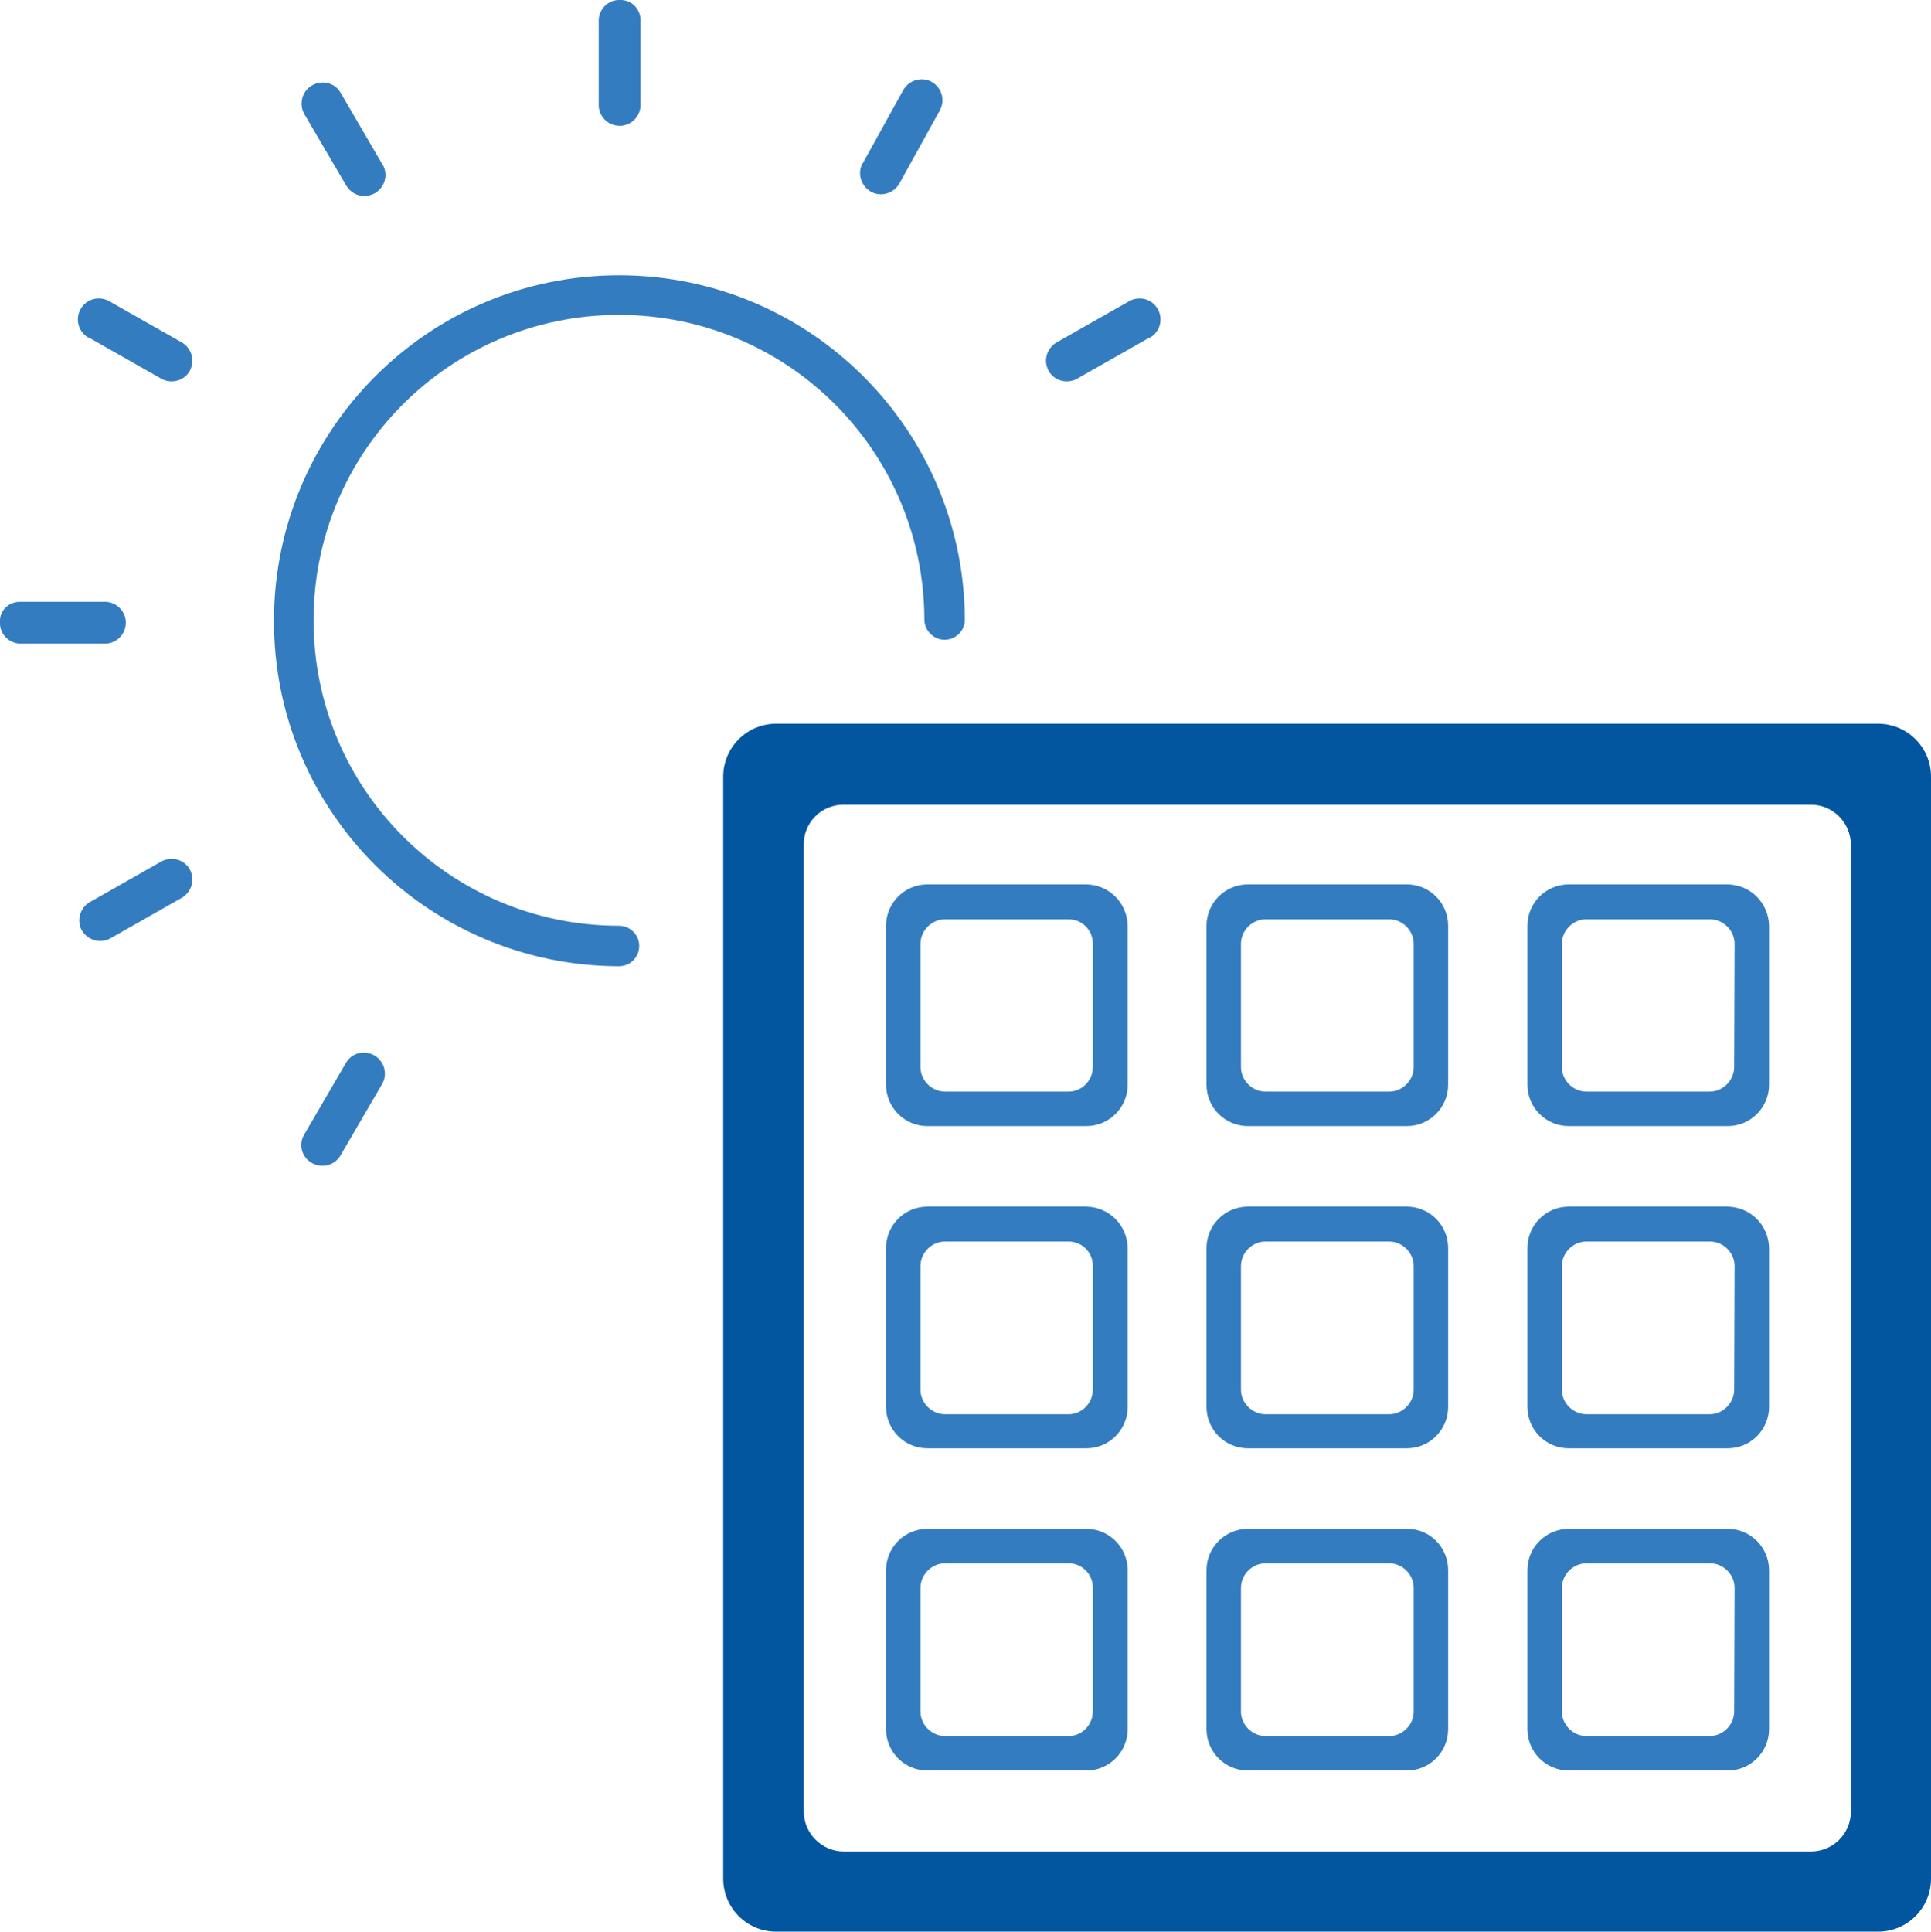 <?xml version="1.0" encoding="utf-8"?>
<!-- Generator: Adobe Illustrator 26.0.2, SVG Export Plug-In . SVG Version: 6.00 Build 0)  -->
<svg version="1.1" id="Layer_1" xmlns="http://www.w3.org/2000/svg" xmlns:xlink="http://www.w3.org/1999/xlink" x="0px" y="0px"
	 viewBox="0 0 448.3 448.4" style="enable-background:new 0 0 448.3 448.4;" xml:space="preserve">
<style type="text/css">
	.st0{fill:#347CC0;}
	.st1{fill:#0256A0;}
</style>
<g id="Layer_2_00000088817855296720313760000013646389192132107673_">
	<g id="Layer_1-2">
		<path class="st0" d="M252.2,354.9h-36.9c-5.3,0-9.6,4.3-9.6,9.6l0,0v36.9c0,5.3,4.3,9.6,9.6,9.6h0h36.9c5.3,0,9.6-4.3,9.6-9.6l0,0
			l0,0v-36.9C261.8,359.2,257.5,354.9,252.2,354.9L252.2,354.9z M253.7,397.3c0,3.1-2.5,5.7-5.6,5.7h-28.7c-3.1,0-5.7-2.6-5.7-5.7
			v-28.7c0-3.1,2.6-5.7,5.7-5.7h28.7c3.1,0,5.6,2.5,5.6,5.6c0,0,0,0.1,0,0.1V397.3z"/>
		<path class="st0" d="M326.6,354.9h-36.9c-5.3,0-9.6,4.3-9.6,9.6l0,0v36.9c0,5.3,4.3,9.6,9.6,9.6l0,0h36.9c5.3,0,9.6-4.3,9.6-9.6
			l0,0l0,0v-36.9c0-5.3-4.2-9.6-9.5-9.6C326.7,354.9,326.7,354.9,326.6,354.9z M328.2,397.3c0,3.1-2.6,5.7-5.7,5.7h0h-28.7
			c-3.1,0-5.7-2.6-5.7-5.7v-28.7c0-3.1,2.6-5.7,5.7-5.7h28.7c3.1,0,5.7,2.6,5.7,5.7V397.3z"/>
		<path class="st0" d="M401.1,354.9h-36.9c-5.3,0-9.6,4.3-9.6,9.6l0,0v36.9c0,5.3,4.3,9.6,9.6,9.6l0,0h36.9c5.3,0,9.6-4.3,9.6-9.6
			l0,0l0,0v-36.9C410.7,359.2,406.4,354.9,401.1,354.9z M402.6,397.3c0,3.1-2.6,5.7-5.7,5.7h0h-28.6c-3.1,0-5.7-2.6-5.7-5.7v-28.7
			c0-3.1,2.6-5.7,5.7-5.7H397c3.1,0,5.7,2.6,5.7,5.7L402.6,397.3z"/>
		<path class="st0" d="M252.2,205.3h-36.9c-5.3,0-9.6,4.3-9.6,9.6v0v36.9c0,5.3,4.3,9.6,9.6,9.6h0h36.9c5.3,0,9.6-4.3,9.6-9.6v0l0,0
			v-36.9C261.7,209.6,257.5,205.4,252.2,205.3L252.2,205.3z M253.7,247.7c0,3.1-2.5,5.7-5.6,5.7h-28.7c-3.1,0-5.7-2.6-5.7-5.7v-28.6
			c0-3.1,2.6-5.7,5.7-5.7h28.7c3.1,0,5.6,2.5,5.6,5.6c0,0,0,0.1,0,0.1V247.7z"/>
		<path class="st0" d="M326.6,205.3h-36.9c-5.3,0-9.6,4.3-9.6,9.6v0v36.9c0,5.3,4.3,9.6,9.6,9.6l0,0h36.9c5.3,0,9.6-4.3,9.6-9.6v0
			l0,0v-36.9C336.2,209.6,331.9,205.3,326.6,205.3L326.6,205.3z M328.2,247.7c0,3.1-2.6,5.7-5.7,5.7l0,0h-28.7
			c-3.1,0-5.7-2.6-5.7-5.7v-28.6c0-3.1,2.6-5.7,5.7-5.7h28.7c3.1,0,5.7,2.6,5.7,5.7l0,0V247.7z"/>
		<path class="st0" d="M401.1,205.3h-36.9c-5.3,0-9.6,4.3-9.6,9.6v0v36.9c0,5.3,4.3,9.6,9.6,9.6l0,0h36.9c5.3,0,9.6-4.3,9.6-9.6v0
			l0,0v-36.9C410.6,209.6,406.4,205.4,401.1,205.3z M402.6,247.7c0,3.1-2.6,5.7-5.7,5.7l0,0h-28.6c-3.1,0-5.7-2.6-5.7-5.7v-28.6
			c0-3.1,2.6-5.7,5.7-5.7H397c3.1,0,5.7,2.6,5.7,5.7c0,0,0,0,0,0l0,0L402.6,247.7z"/>
		<path class="st0" d="M252.2,280.1h-36.9c-5.3,0-9.6,4.3-9.6,9.6l0,0v36.9c0,5.3,4.3,9.6,9.6,9.6h0h36.9c5.3,0,9.6-4.3,9.6-9.6l0,0
			l0,0v-36.9C261.7,284.4,257.5,280.2,252.2,280.1L252.2,280.1z M253.7,322.6c0,3.1-2.5,5.7-5.6,5.7h-28.7c-3.1,0-5.7-2.6-5.7-5.7
			v-28.7c0-3.1,2.6-5.7,5.7-5.7h28.7c3.1,0,5.6,2.5,5.6,5.6c0,0,0,0.1,0,0.1V322.6z"/>
		<path class="st0" d="M326.6,280.1h-36.9c-5.3,0-9.6,4.3-9.6,9.6l0,0v36.9c0,5.3,4.3,9.6,9.6,9.6l0,0h36.9c5.3,0,9.6-4.3,9.6-9.6
			l0,0l0,0v-36.9C336.2,284.4,331.9,280.1,326.6,280.1L326.6,280.1z M328.2,322.6c0,3.1-2.6,5.7-5.7,5.7h0h-28.7
			c-3.1,0-5.7-2.6-5.7-5.7v-28.7c0-3.1,2.6-5.7,5.7-5.7h28.7c3.1,0,5.7,2.6,5.7,5.7V322.6z"/>
		<path class="st0" d="M401.1,280.1h-36.9c-5.3,0-9.6,4.3-9.6,9.6l0,0v36.9c0,5.3,4.3,9.6,9.6,9.6l0,0h36.9c5.3,0,9.6-4.3,9.6-9.6
			l0,0l0,0v-36.9C410.6,284.4,406.4,280.2,401.1,280.1z M402.6,322.6c0,3.1-2.6,5.7-5.7,5.7h0h-28.6c-3.1,0-5.7-2.6-5.7-5.7v-28.7
			c0-3.1,2.6-5.7,5.7-5.7H397c3.1,0,5.7,2.6,5.7,5.7L402.6,322.6z"/>
		<path class="st0" d="M4.5,139.7h19.4c2.7-0.2,5,1.7,5.3,4.4c0.2,2.7-1.7,5-4.4,5.3c-0.1,0-0.2,0-0.4,0H4.6
			c-2.6-0.1-4.7-2.3-4.6-4.9c0-0.1,0-0.1,0-0.2c-0.1-2.5,1.9-4.5,4.4-4.6C4.4,139.7,4.5,139.7,4.5,139.7z"/>
		<path class="st0" d="M148.7,4.5v19.4c0.2,2.7-1.7,5-4.4,5.3c-2.7,0.2-5-1.7-5.3-4.4c0-0.1,0-0.2,0-0.4V4.6
			c0.1-2.6,2.3-4.7,4.9-4.6c0.1,0,0.1,0,0.2,0C146.6,0,148.6,2,148.7,4.5z"/>
		<path class="st0" d="M218.2,25.6l-9.4,17c-1.3,2.3-4.3,3.2-6.6,1.9c-2.3-1.3-3.2-4.2-2-6.5c0,0,0-0.1,0.1-0.1l9.4-17
			c1.3-2.3,4.3-3.2,6.6-1.9C218.6,20.3,219.5,23.2,218.2,25.6C218.2,25.5,218.2,25.6,218.2,25.6z"/>
		<path class="st0" d="M70.6,26.4l9.8,16.7c1.4,2.3,4.3,3.1,6.7,1.7c2.2-1.3,3-4.1,1.9-6.3c-0.1-0.1-0.1-0.2-0.2-0.3L79,21.4
			c-1.4-2.3-4.4-2.9-6.7-1.5C70.1,21.3,69.4,24.1,70.6,26.4L70.6,26.4z"/>
		<path class="st0" d="M70.6,263.4l9.8-16.8c1.4-2.3,4.4-2.9,6.7-1.5c2.1,1.4,2.9,4.1,1.7,6.4L79,268.3c-1.4,2.3-4.4,3-6.7,1.6
			c-2.2-1.3-3-4.1-1.8-6.3C70.5,263.5,70.6,263.5,70.6,263.4z"/>
		<path class="st0" d="M20.7,78.4L37.6,88c2.4,1.2,5.3,0.3,6.5-2c1.2-2.3,0.4-5-1.7-6.4L25.5,70c-2.3-1.4-5.3-0.7-6.7,1.6
			c-1.4,2.3-0.7,5.3,1.6,6.7C20.5,78.3,20.6,78.4,20.7,78.4L20.7,78.4z"/>
		<path class="st0" d="M266.8,78.4L249.9,88c-2.4,1.2-5.3,0.3-6.5-2c-1.2-2.3-0.4-5,1.7-6.4L262,70c2.3-1.4,5.3-0.7,6.7,1.6
			s0.7,5.3-1.6,6.7C267,78.3,266.9,78.4,266.8,78.4z"/>
		<path class="st0" d="M20.7,209.5l16.9-9.6c2.4-1.2,5.3-0.3,6.5,2c1.2,2.3,0.4,5-1.7,6.4l-16.9,9.6c-2.4,1.2-5.3,0.3-6.6-2.1
			C17.8,213.6,18.6,210.8,20.7,209.5L20.7,209.5z"/>
		<path class="st0" d="M224,144c-0.1,2.6-2.3,4.6-4.9,4.5c0,0,0,0,0,0c-2.4-0.1-4.4-2.1-4.5-4.5c0-39.2-31.7-70.9-70.9-70.9
			c-39.2,0-70.9,31.7-70.9,70.9c0,39.2,31.7,70.9,70.9,70.9h0l0,0c2.6,0,4.7,2.1,4.7,4.7c0,2.6-2.1,4.7-4.7,4.7l0,0
			c-44.3-0.1-80.2-36-80.1-80.3c0.1-44.3,36-80.2,80.3-80.1C188.1,64,223.9,99.8,224,144z"/>
		<path class="st1" d="M436,168H180.2c-6.8,0-12.3,5.5-12.3,12.3c0,0,0,0,0,0v255.8c0,6.8,5.5,12.3,12.3,12.3c0,0,0,0,0,0H436
			c6.8,0,12.3-5.5,12.3-12.3c0,0,0,0,0,0V180.3C448.3,173.5,442.8,168,436,168C436,168,436,168,436,168z M429.7,420.5
			c0,5.1-4.1,9.3-9.3,9.3c0,0,0,0,0,0H195.9c-5.1,0-9.3-4.2-9.3-9.3V196c0-5.1,4.1-9.2,9.2-9.2c0,0,0.1,0,0.1,0h224.5
			c5.1,0,9.2,4.1,9.3,9.2L429.7,420.5z"/>
	</g>
</g>
</svg>

